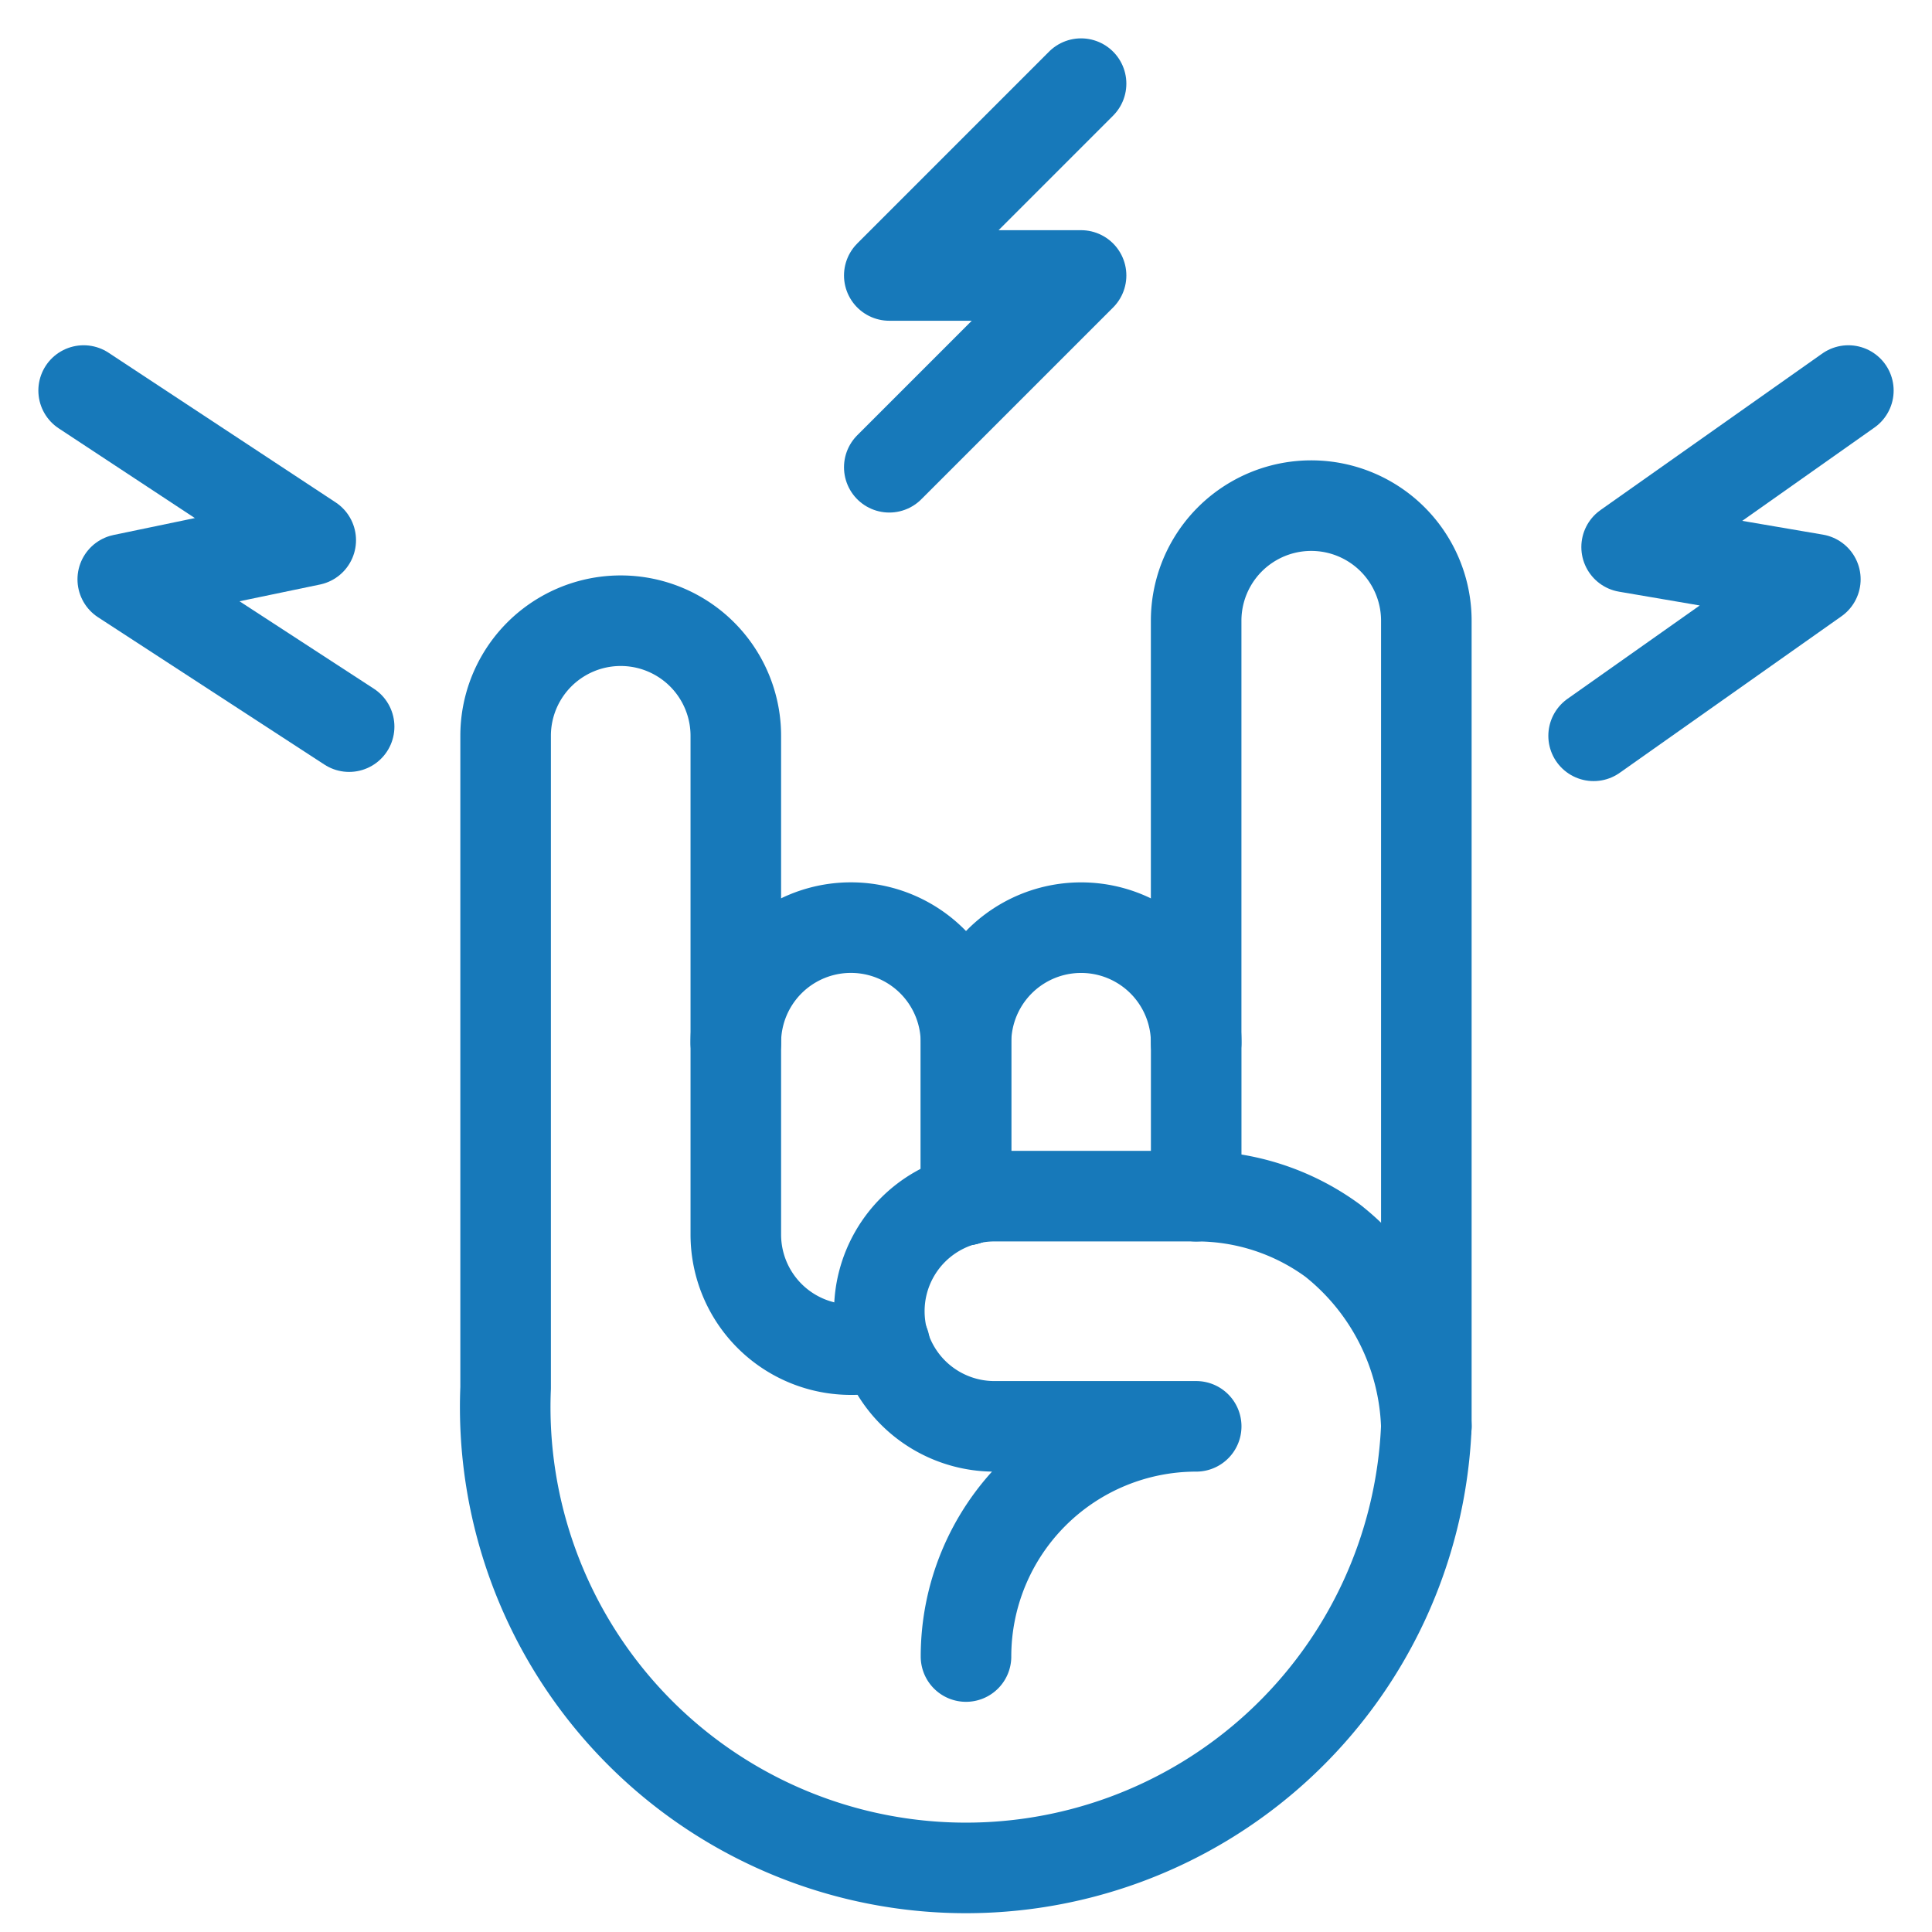 <?xml version="1.0" encoding="UTF-8"?> <svg xmlns="http://www.w3.org/2000/svg" viewBox="-1.125 -1.125 48 48" height="48" width="48"><g><path d="M28.594 28.594v-3.812a2.859 2.859 0 0 0 -5.719 0v3.908" fill="none" stroke="#1779ba" stroke-linecap="round" stroke-linejoin="round" stroke-width="2.25"></path><path d="M22.875 28.689V24.781a2.859 2.859 0 0 0 -5.719 0v4.766a2.859 2.859 0 0 0 2.859 2.859 2.497 2.497 0 0 0 0.839 -0.133" fill="none" stroke="#1779ba" stroke-linecap="round" stroke-linejoin="round" stroke-width="2.25"></path><path d="M34.312 34.312V14.297a2.859 2.859 0 0 0 -5.719 0V24.781" fill="none" stroke="#1779ba" stroke-linecap="round" stroke-linejoin="round" stroke-width="2.25"></path><path d="M22.875 40.031a5.719 5.719 0 0 1 5.719 -5.719h-5.013a2.859 2.859 0 1 1 0 -5.719H28.594a5.719 5.719 0 0 1 3.393 1.106A6.138 6.138 0 0 1 34.312 34.312a11.438 11.438 0 0 1 -22.875 -0.953V17.156a2.859 2.859 0 0 1 5.719 0v7.625" fill="none" stroke="#1779ba" stroke-linecap="round" stroke-linejoin="round" stroke-width="2.25"></path><path d="M7.549 16.928 1.925 13.268l4.67 -0.972L0.953 8.578" fill="none" stroke="#1779ba" stroke-linecap="round" stroke-linejoin="round" stroke-width="2.25"></path><path d="M20.969 10.484 25.734 5.719 20.969 5.719 25.734 0.953" fill="none" stroke="#1779ba" stroke-linecap="round" stroke-linejoin="round" stroke-width="2.25"></path><path d="m38.468 17.156 5.509 -3.889 -4.689 -0.801L44.797 8.578" fill="none" stroke="#1779ba" stroke-linecap="round" stroke-linejoin="round" stroke-width="2.25"></path></g></svg> 